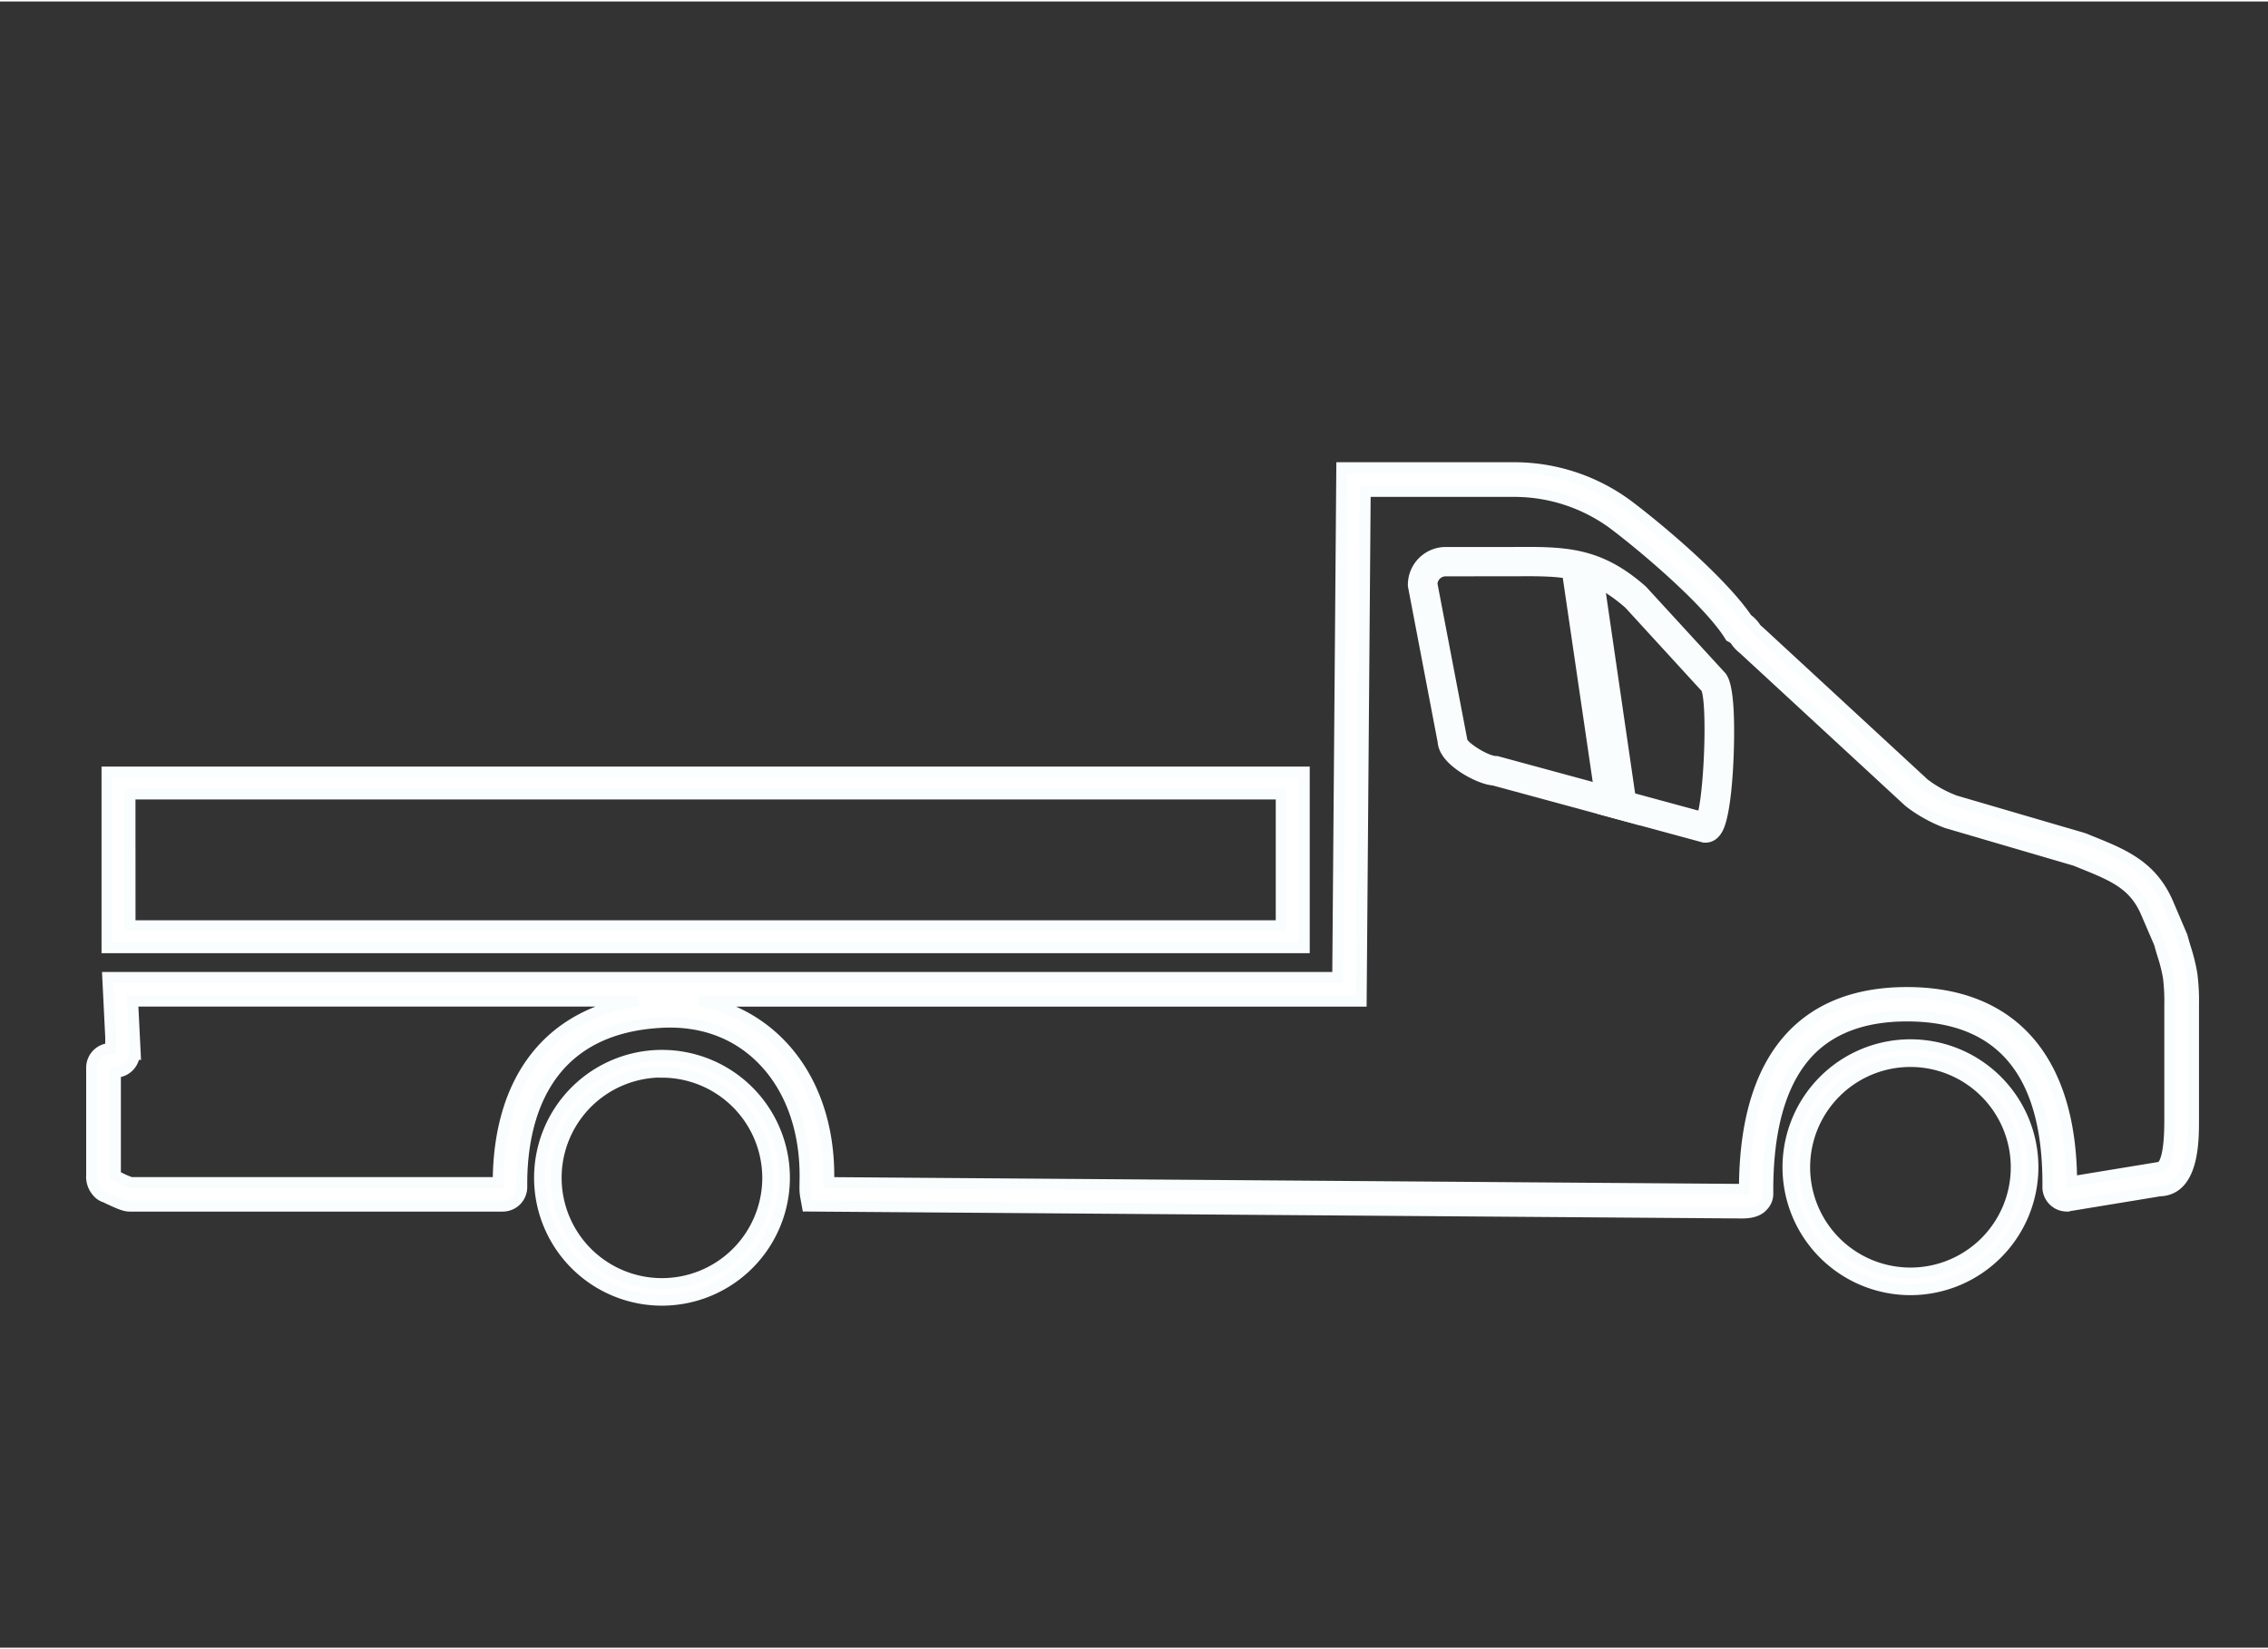 <?xml version="1.0"?>
<svg xmlns="http://www.w3.org/2000/svg" version="1.1" width="55" height="40" viewBox="0 0 65535 47576"><rect x="0" y="0" width="65535" height="47576" fill="#333333" stroke="none"/><svg id="Laag_1" data-name="Laag 1" viewBox="0 0 614.22 445.9" width="65535" height="47576"><defs><style>.cls-1{fill:#fff;}.cls-1,.cls-2{stroke:#fafdfe;stroke-miterlimit:10;stroke-width:3px;}.cls-2{fill:#fafdfe;}</style></defs><path class="cls-1" d="M471.82,328.14l-253.15-1.88-.47-2.58a13.56,13.56,0,0,1-.18-2.76l0-.9c.44-13.77-3.76-25.76-11.84-33.76-6.91-6.84-16-10.19-26.39-9.79-33.5,1.41-38.5,27.95-38.5,43.65,0,.26,0,.51,0,.77a5.27,5.27,0,0,1-1.43,3.81,5.19,5.19,0,0,1-3.73,1.58h-101c-1.41,0-3-.73-5.59-1.93l-1-.48a4.52,4.52,0,0,1-2.27-1.57,6.09,6.09,0,0,1-1.43-4.38v-2c0-.64,0-2.23,0-3.5V288.79A5.18,5.18,0,0,1,30,283.62v-3.11l-.8-16.14H362.3l1.1-138.07h46.84A51.7,51.7,0,0,1,441.55,137c11.61,8.9,25.72,21.6,31.59,30.27a9,9,0,0,1,2.19,2.24,3.27,3.27,0,0,0,.73.82l.3.25,44.69,41.28a32.57,32.57,0,0,0,8.49,4.68l34.7,10.15,1.83.74c8.92,3.58,16.62,6.68,21,16.73l3.89,9.12c.28,1.05.59,2.09.9,3.14a49.05,49.05,0,0,1,1.73,7,57.26,57.26,0,0,1,.44,8.51c0,1.3,0,2.61,0,3.91V303c0,5.67,0,18.87-9.12,19.14l-25.12,4.13a5.14,5.14,0,0,1-5.16-5.36c0-.26,0-.53,0-.8,0-30-12.76-45.23-37.94-45.34h-.28c-11.12,0-19.85,3.07-26,9.15-7.74,7.71-11.67,20.51-11.67,38,0,.27,0,.54,0,.81a4.67,4.67,0,0,1-1.31,3.47C476.3,327.52,474.44,328.14,471.82,328.14Zm-247.41-8.2,247.44,1.84a5.21,5.21,0,0,0,.6,0c0-19.18,4.59-33.42,13.54-42.32,7.34-7.31,17.59-11,30.45-11h.31c28.42.14,44.13,18.34,44.27,51.26l23.62-3.88c1.13,0,3-1.66,3-12.78V275.93c0-1.25,0-2.64,0-4a53.33,53.33,0,0,0-.37-7.58,42.19,42.19,0,0,0-1.53-6.1c-.31-1-.62-2.08-.9-3.12l-3.64-8.44c-3.31-7.65-9-9.92-17.5-13.36l-1.69-.68-34.7-10.16a38.76,38.76,0,0,1-10.12-5.58l-.3-.25-44.71-41.29a9.39,9.39,0,0,1-2-2.09,2.56,2.56,0,0,0-.89-.91l-.69-.38-.42-.67c-5.18-8-19.45-20.78-30.52-29.28a45.33,45.33,0,0,0-27.44-9.35H369.71l-1.09,138.07H189.14a40.08,40.08,0,0,1,21.53,11C220,290.94,224.84,304.5,224.41,319.94ZM31.24,318.09l1.09.51a24.64,24.64,0,0,0,3.14,1.34l99.47,0c.07-28,13.81-45.62,38-49.19H35.9l.72,14.45h-.25a5.17,5.17,0,0,1-5.13,4.8v22.5c0,1.2,0,2.71,0,3.4Z"/><path class="cls-1" d="M353.2,256.28H29V208.74H353.2Zm-318-5.91H347V214.65H35.19Z"/><path class="cls-2" d="M461.91,226.34h-.39l-57-15.47c-2.54-.21-5.87-1.85-8-3.24-2.51-1.63-5.49-4.17-5.67-7.13l-8.07-42.27V158a8.75,8.75,0,0,1,8.73-8.74h13.64l4.52,0c13.93-.1,23.14-.17,34.95,10.23l.19.19,21,22.89c.82.76,2.64,3.08,2.28,19.05-.17,7.75-.93,17.51-2.58,21.66C464.49,225.79,463,226.34,461.91,226.34Zm-74.12-68.57,8.07,42.2v.24c.3,1.7,6.56,5.59,9.17,5.67h.3L461,221c2-5.74,3-31.13,1.12-35.06l-20.92-22.84c-10.33-9.06-17.87-9-31.51-8.9l-4.56,0H391.52A3.75,3.75,0,0,0,387.79,157.77Zm74.32,28.1Z"/><polygon class="cls-2" points="442.27 221.1 433.95 218.84 424.3 153.07 429.25 152.35 429.43 153.6 432.37 153.17 442.27 221.1"/><path class="cls-1" d="M179.27,351.76a33.14,33.14,0,1,1,33.15-33.14A33.18,33.18,0,0,1,179.27,351.76Zm0-61.8a28.67,28.67,0,1,0,28.67,28.66A28.7,28.7,0,0,0,179.27,290Z"/><path class="cls-1" d="M517.4,348.91a33.15,33.15,0,1,1,33.14-33.14A33.18,33.18,0,0,1,517.4,348.91Zm0-61.81a28.67,28.67,0,1,0,28.66,28.67A28.7,28.7,0,0,0,517.4,287.1Z"/></svg></svg>
